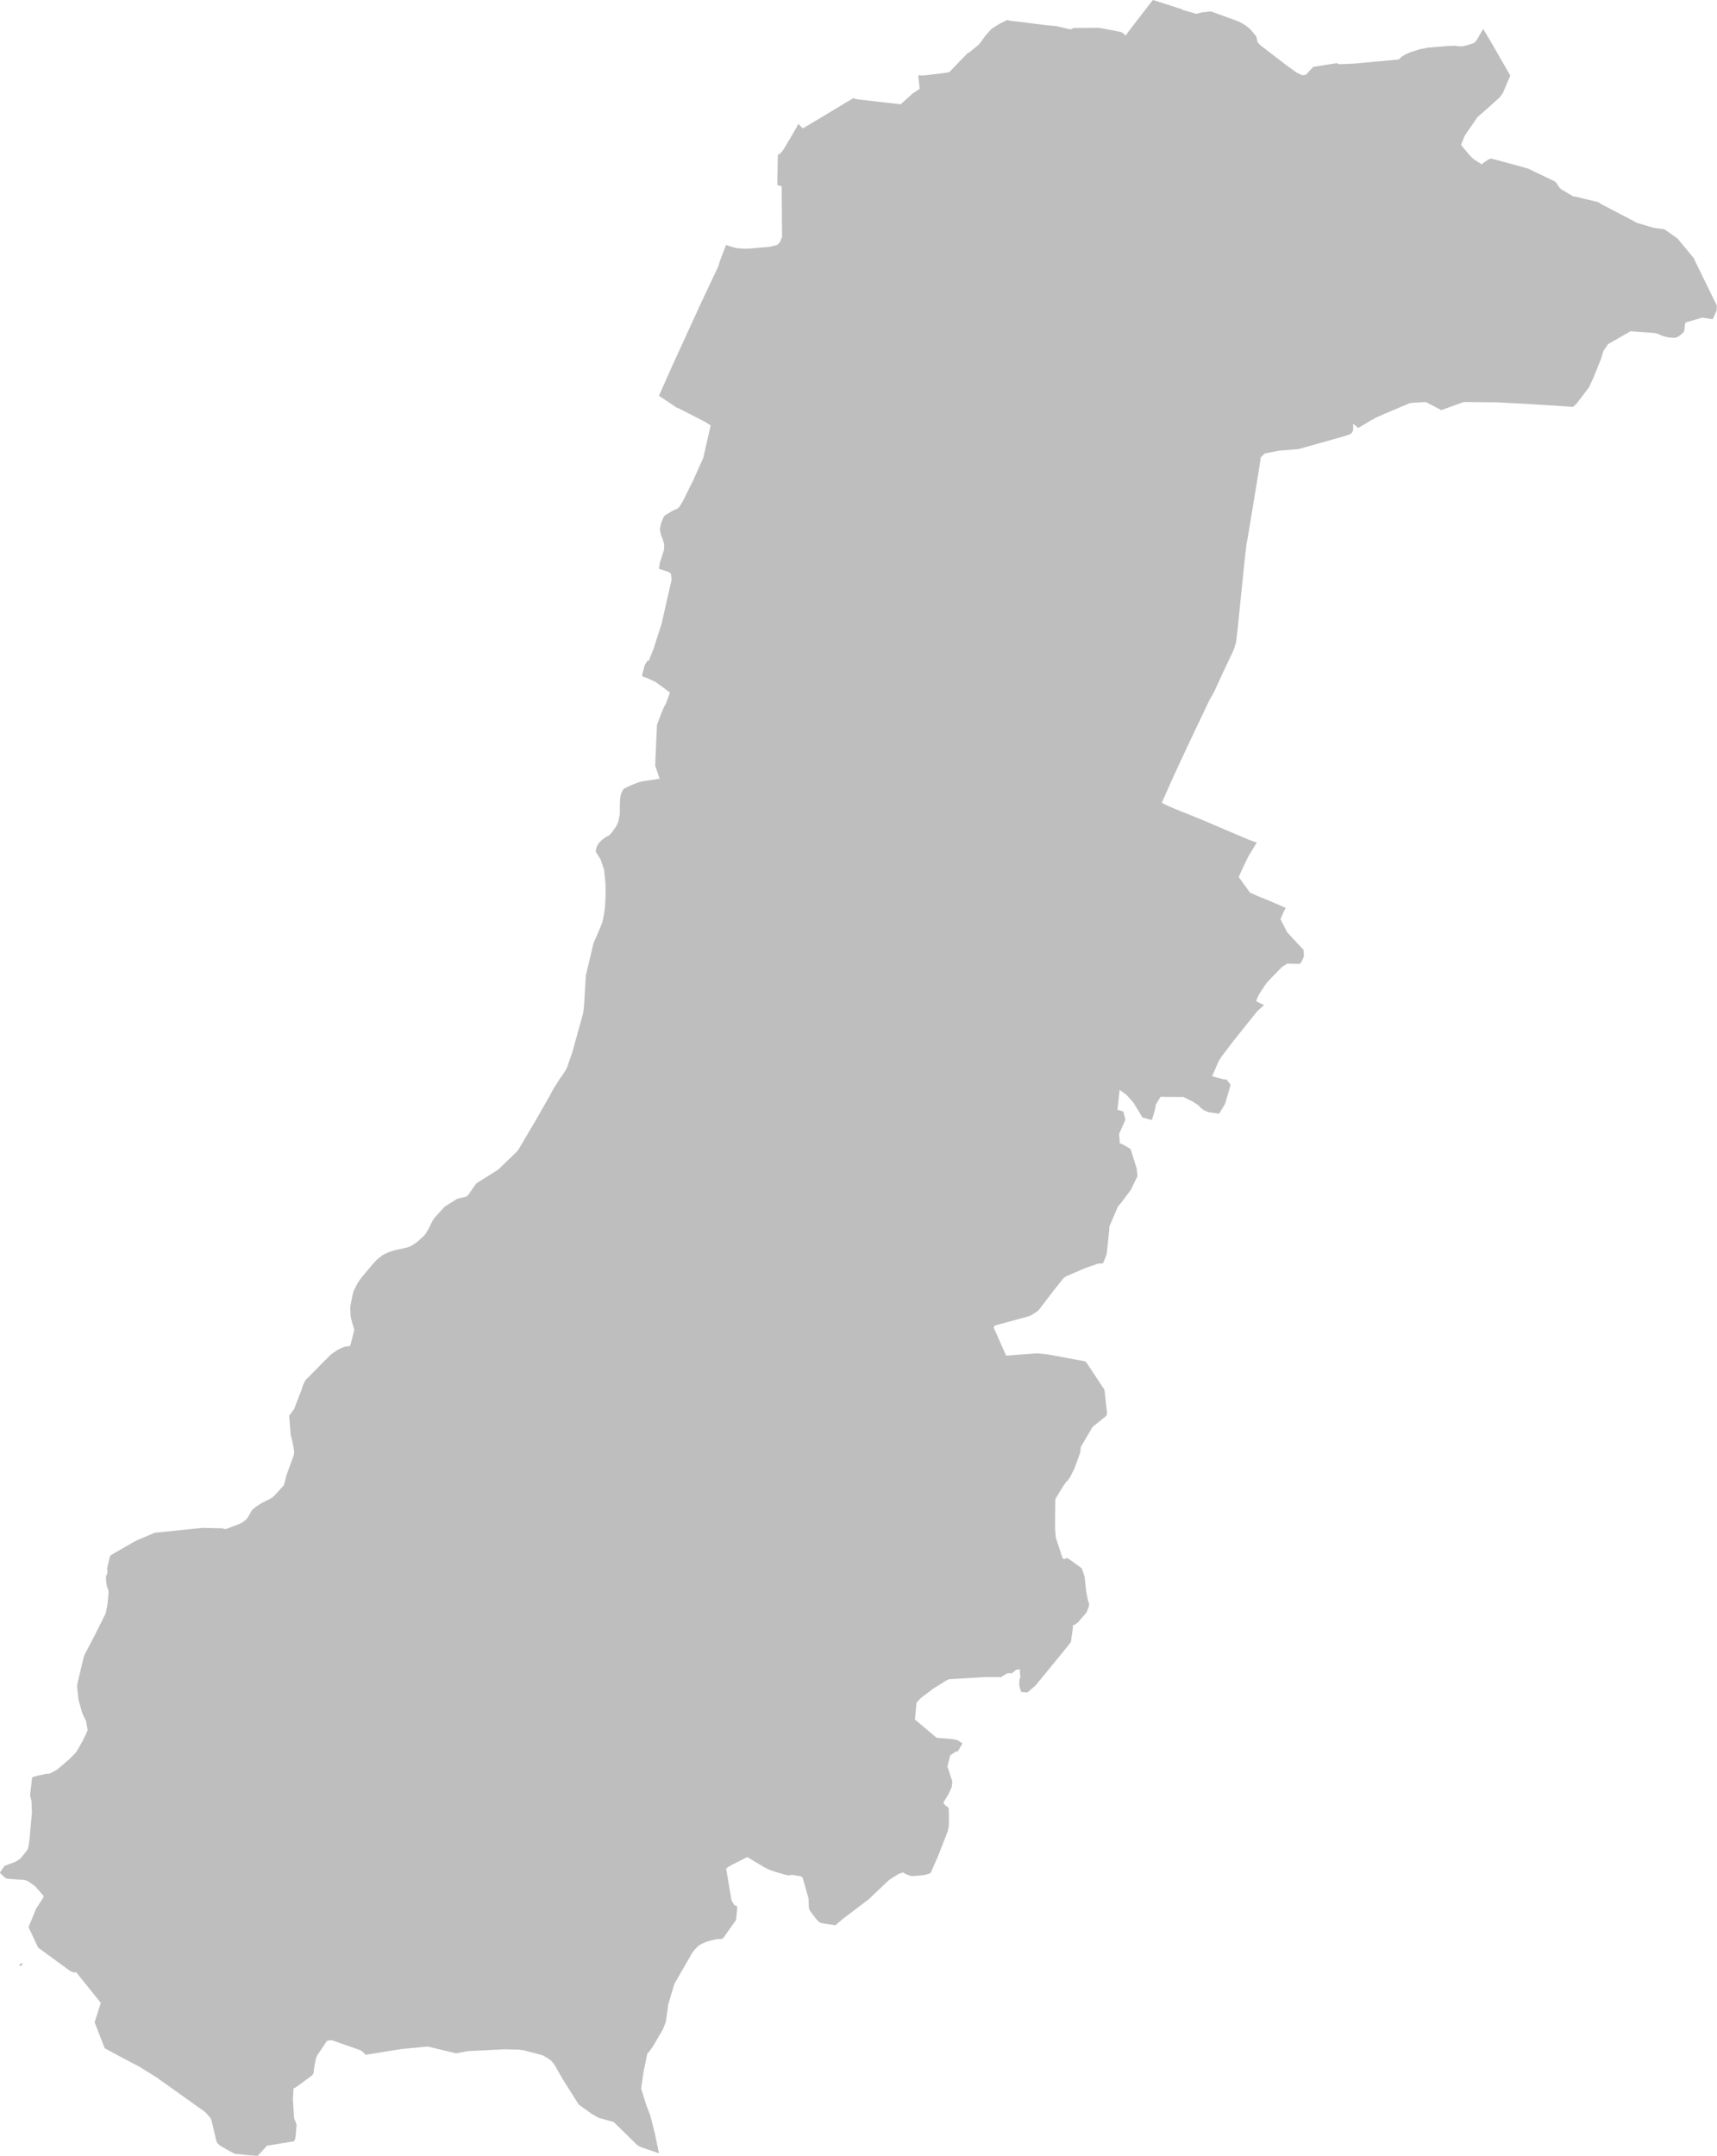 <?xml version="1.0" encoding="UTF-8"?> <svg xmlns="http://www.w3.org/2000/svg" viewBox="0 0 1211.9 1521"><defs><style>.cls-1{fill:#bebebe;}</style></defs><g id="Livello_2" data-name="Livello 2"><g id="svg2"><g id="Modena"><path id="path17" class="cls-1" d="M14.22,1387l.16,0,.36-.12.42-.2.4-.24.2-.24,0-.58-.08-.24-.32-.2-.36.12-.08,0-.8.45-.12.16-.2.24-.16.28v.2l.12.32.28.08.08,0Z"></path><path id="path19" class="cls-1" d="M835.13,7.28l-.84-.73L813.8,0l-.24.24L812,2.18,798,20.33l-1.89,2.53L795,24.52l0,.64L792,23l-1.14-.5-14.07-2.69-1.46-.2-17.38.12-2.38,1-10.28-2.33-6-.54-27.23-3.36-.81-.44-1,.36-3.7,1.85-1,.55-3.5,2.08-1.06.71-1.47,1.13-3.07,3.4-1,1.14-1.75,2.38-1,1.54-2.15,2.52-.94.76-.36.32L684.09,37l-1.48.84L670.4,50.54l-1,.53-4.77.69-8.46,1-3,.32-2.27.16-2.79-.12,1,9.58-4.81,3.16-8.59,7.7-5.4-.6-7.87-.88-16.81-1.94-2.84-.56.08-.4v0l-.48,0-.6.36-3.15,1.9L572.69,87l-6,3.6-.44-.4L565,89l-.77-.8-.72-.93-.08.24-1,2-5.63,9.66-3.55,5.89-1,1.51-.49.67-.32.32-.61.47L549,109.5l-.36,21.05,2.25.64.83.24L552,167.2l-1.47,3.52-.24.4-1.7,1.68-3.87,1-1.47.32-.24,0-.65.08-1.29.12-8.27.73-2.05.16-3.44.24-1.23,0-5.05-.24-.67-.12-2.42-.5-.91-.28-4.6-1.47L508,184.49l-.56,2.06-.62,1.76-11.52,24.42-19.44,42.36-9.31,20.83-1.43,3.31,12.26,8.23,2.15.92,1.77.88,14.54,7.48,2,1,2.42,1.55,1.34.87L496.4,323l-.24.57-6.42,14.31-.36.82-7.32,14.76L479.89,357l-.7.86-.58.7-.61.41-.86.42-.24,0-.2.08-2,.91-5.39,3.23-.89,1.12-1.62,3.86-.21.88-.73,3.36-.08.46v.28l.16.75.45,2.21.28,1.32.55,1.21.36.88.63,2,.48,1.6.08.68v.66l0,2.42-.24,1.19-2.75,8.45-.7,4.4,1.39.46,5,1.59,1.7,1.08.24.2.16.24.08.24.24,2.29.08.87,0,1-7,30.77-5.77,18-3.17,7.9-.08.16-.88-.08-2,3.2-.53,2L453.25,476v.9l.72.65.08,0,1.78.54,1.69.65,5.52,2.62,9.5,7,.28.43-2,5.44-.44,1.17-.53,1.4-1.15,1.89-1.86,4.45-2.95,7.75-.2.71-1.25,28.57,3.16,9.28-11.87,1.75-1,.24-1.49.32-2.18.82-1.18.46-1.79.71-1,.44-3,1.42-1.28.65-.7.44-1.26,2.18-.58,1.64-.16.41-.4,2.51-.24,5.13,0,2.37,0,2.18,0,1.45-1,5-.72,1.79-.77,1.47-.83,1.32L433,585.83l-1.1,1.41-.91,1.08-.8.92-1.5.79-1.19.6L425.66,592l-1.86,1.63-1.5,1.72-.94,1.72-.56,1.74-.24,1.64,0,.59,3.32,5.3,2.46,7.14.68,6.62.4,4.32v7.79l-.08,1.85-.32,5.85-.24,1.75-.36,2.78-.88,4.61-.5,2.09-1.63,3.9-1.22,2.85-.9,2.09-2.4,5.57-5.39,22.75-1.27,21.26-.36,3.24-.41,2.51-7.57,27.34-2.29,6.54-1,3L400,753.6l-.36.69-.32.6-.57,1-1.16,1.8-1.5,2.1-.92,1.27-4.66,7.4-.32.58-.58,1-.64,1.36-9.72,17.13-12.44,21.11-1,1.58-1,1.31-13.13,12.67L336.14,835l-5.94,8.49-1,.73-1.53.49L326,845l-1.8.45-1.54.41-.91.56-6.39,4-1.75,1.19-6.94,7.65-1,1.54-.32.48-1.69,3.33L302.52,867l-2,3.35L299.15,872l-3.27,3-1.78,1.48-1.38,1-1.7,1.14-2.18,1.09-5.27,1.37-2.88.58-2.41.51-1.85.59-2.07.74-4.06,1.88-3.22,2.51-1.59,1.41L262.17,893l-4.81,5.75-2.6,3.14-2,2.85-1.08,2-1.78,3.4-.73,2.07-.48,2.25-.52,2.62-.4,2-.36,1.87-.2,1.79.16,4.09.16,1.9.4,2.06,2.15,7.65-2.9,11.19-3.69.55-1.88.64-1.66.72-2.3,1.3-4,2.77-4.12,4.08-13.28,13.45-1,1.25-.63,1.25-.62,1.34-.32.77-.24.88-.24,1-5.7,14.72-3.38,4.46,1.08,14.13.46,1.35.55,2.15.28,1.31.93,4.67.16,1.92-.08,1.53-.44,1.62-4.85,13.3-1.74,7-6.17,6.79-2,1.91-2.16,1.25-1.23.61-.77.4-.67.32-2.53,1.31-1.39.78-3.41,2.33-1.93,1.64-.78,1-.58,1-.48,1.12-2.33,3.57-1,.85-.28.2-.88.69-.89.62-1.52.78-1.36.59,0,0-8.21,3.14-1.41.12-1.29-.48L143,1078l-33.69,3.44-1.18.49-11.62,4.89-2.67,1.44L79,1096.81l-1,.68-.45.7-2.07,8.94.4.32-.16,2.61-1,2.49.08,1.84.24,2.17.2,1.65.2,1,.36,1,.32.83.28.68.16.83v2l-.72,7.56-.32,1.77-1,4.58-.63,1.28L67.27,1153l-7.48,14.3-.49,1.12-1,4L54.61,1188l-.16,1.2,0,1.34,1,9,2.75,9.52,2.47,5.13,1.21,6.48-.24.71-3.31,7-4,7-.7,1-4.1,4.3L41,1248l-1.08.74L35,1251.43H33.61l-1.3.16-4.63,1-4.52,1.2-.53.48-1.3,11.43-.08,1,1,4.3.28,7.69-1.67,19-.76,5.23-.4,1.27-.32.86-2.06,2.74-1,1.2-1.06,1.27-1,1.15-2.57,1.81-4.2,1.69-3.39,1.26-.92.36-1.47,2.14-1.29,1.87-.47.86,1.18,1.15,2.59,2.44,1.27.47,5.72.53,1.87.16,1.53,0,2.94.28,1.31.24,1.12.48,3.4,2.32,1.7,1.19.55.58,5.54,6.35.12.74-.42.82-4.87,7.52-5.22,12.71,0,.63,6.46,13.74.32.51,21.8,15.92.82.53,1.09.57,1.61.4.54,0,.8-.2,17.44,21.66-4.37,13.72,7.07,18.26,12,6.5,12,6.27,12.23,7.54,34.65,24.7.4.41,3.64,4.12.72,2.29,3.3,14,.8,1.29.88.86,1.08.86,1.2.76,4.23,2.42,1,.54,1.86,1,1.19.6.76.36,9.67,1,4.72.32H182l.59-.64,5.83-6.39,19.18-3.14.24-.45.57-1.72.28-1.59.62-7.87-.24-.86-1.52-3.92-.82-13.19.46-7.77,1-.32,5.15-3.67,7.26-5.38.36-.74.49-1.21v-.94l.59-4.2,1.16-5.27.62-1.33,6.88-10.35,2.06-.46,1.66,0,19.47,6.82,1.25.6,1.42,1.2,1.48,1.62,25.27-4.09,15.29-1.45,3.28-.32,20.15,4.83,8.15-1.58,24.2-1.21,1.93-.08,10.15.24,3.26.52,10.32,2.63,3.14.93,2.55,1.49,2.07,1.25,1.72,1.51,1.1,1.36,1,1.44,5.87,10.23,10.2,16.14,1.13,1.52,1.66,1.19,6.55,4.69,2,1.23,2,1.14,1.88.95,10.26,2.84,16.24,15.91,1,.82,1.46.73,1.36.54,11.9,4.09-3-14.35L459,1492.59l-2.86-7.39-3.63-11.6,1.77-12.1L456.9,1449l1.19-1.35,1.17-1.56.92-1.29.93-1.38,6.72-11.52.32-.73,1.82-4.66,1.58-11.06v-.85l4.46-14.88,12.22-21.22.65-1.12,1.18-1.44,1.15-1.29,1.07-1.15.51-.4.76-.58,1.27-.81,1.38-.63,1.81-.78,1.52-.59,1.56-.4,3.58-.87,1.39-.24,1.68-.12,1.21,0,1.05-.16.68-.84.75-1,8-11.26.28-2.16.2-1.75.41-4.53v-1.18l-.28-.44-.57-.2-.82-.24-.43-.16-1.91-3.43-3.71-21.9.2-.65.81-.66,1.28-.78,2.11-1.17,2.17-1.13,4.44-2.28,2.72-1.33,1.26-.49,11.64,7,2.8,1.42,1.83.75,1.22.49,2.83.88,7.23,2.12,1.15.16,1.21-.08,1.55-.24,1.29.2,3.85.63.94.2.84.36.53.55,4.22,14.8.16,5.3,0,.92.28,1,.28,1,.65.9,3.42,4.49.82,1,.68.74.57.63.71.66.7.4,1,.28,9.66,1.47,5.6-4.74,17.9-13.61,13.41-12.67.7-.66.54-.45.77-.54,5.67-3.51.28-.12,2.91-1,.43.12.16.16.08.16.16.24.12.08,1.25.56,2.11.83.28.12.36.12,1.11.16,1.7,0,6.92-.61,3.64-1,.2-.08.5-.24.36-.24.16-.16,5.25-12,6.77-17.33.71-3.76.12-5.07-.16-7.15-.08-.12-.82-1.18-1.16-.52-.32-.32-.56-.64-.79-1.07-.08-.24,3.54-5.84,2.32-5.15.24-1.7.24-2.12-.46-1.48-3-9.28,1.94-7.83,4-2.66.52,0,.55-.16.45-.16,0,0,3.1-5.38-2-1.45-.8-.55-.36-.16-.2-.08-1.37-.4-1.24-.28-1.83-.24-10.43-.88-14.88-12.56-.4-.36,1.12-11.56,0-.16.24-.36.36-.43,2.51-2.68,8.7-6.56,8.89-5.54,2.2-1.08,25.37-1.54,5.88,0,1.16,0,1.53,0,2.38.12h.32l1.51-1,.42-.16.47-.32.08-.2.2-.08.12,0h.44l.2-.08-.08-.16V1181l.12,0,.16,0,0,0,.08.16,0,.2.08.24.2-.08,0-.12,0-.28-.08-.2v-.12l.08-.12,2.2-.16,1.37.16.4-.2,3.06-2.51.53,0h.53l.81,0,.4,0,.24.16.12.16-.16.64-.24.28v.28l.08.12.12.12.08.12,0,.4-.08.8.28,1,0,.28,0,.36,0,.44,0,.24-.08.32-.12.24-.08.16-.08.16-.24.6-.08.2,0,.28v.36l-.08,3.27.47,2.07.08.24.7,2.47,4.42.46,5.77-4.92,1.8-2.17,21.32-26.1,1.9-2.51,1.42-10.13-.16-1.57,1.08-.24.16-.12,2.49-1.75,6-7v0l.75-1.81.24-.58.81-2.24,0-.08v0l0-1.09v-.16l0-.08v0l0-.08,0-.12,0-.08,0-.12-.28-.7-.28-.78-.32-1.13-.2-.72,0-.16,0-.12-.08-.36-1-5.22,0-.32,0-.4,0-.36-.12-.91-.28-2.3-.56-5.34-1.77-5.2-.16-.4-.12-.28-.47-.4-8.14-5.9-.73-.48-.56-.24-.9-.28-.08,0-.28.2-.32.24-.4.24-.32.12-.36-.16-.42-.2-.54-.36-.2-.58L745.27,1085l-.08-.32-.46-6.06v-4.67l0-3,.12-11,.08-2.36,5-8.28,2.36-3.45.16-.24.2-.2.4-.2.28-.32,1.37-1.83.56-.81,2.79-5.55.69-1.6,3.73-10.27.24-2.36v-.4l0-.36.08-.46.2-.48.2-.42,2.43-4.16,5.59-9.46.48-.4,2.79-2.26,4.42-3.55,2-1.6.24-.9.28-1-1.87-16.51-12.59-19-1-1-26.94-5-7.36-.65-21.54,1.58-8.68-19.66v-.16l.24-.69.61-.72,9.31-2.56,4.1-1.1,3.34-.9,1.85-.51,3.1-.86,3-.89.5-.2,5.36-3.47,4.89-6.37,6-7.88,7.14-8.95.08,0,1.5-1,12.13-5.25,1.2-.45,1.71-.62,7.3-2.6.32,0,3.45-.28,2.52-6.2L783,867.22l-.08-.36v-.41l0-.2,0-.12.16-.73,0-.12,0-.08,6-14,1.65-1.77,7.57-10.1,3.57-7.48.28-.51.73-1.47-.51-4.81-.2-1.13-.08-.2-4.08-13-5-3-2.6-1.16-.49-6.42,0-.12.2-.48,2-4.55,2.09-4.64.08-.16,0-.24-1.36-5.71-.89-.28-3.32-1,1.56-14,4.88,3.58,5,5.58,6.22,10.38.8.2,5.82,1.5.5-1.53,1.48-4.9.92-4.55,2.29-3.82.92-1.52,15.48.12.32,0,.4,0,.42.2,5.82,2.87,4.23,2.71.54.58.93,1,1.18,1,1.1.78,1.36.69,1.88.82,7.69,1.12,4-6.52.32-.72,3.71-12.76-.12-.72-2.45-3.21-.57-.2-1.71-.16-6.3-1.62-.86-.28-.94-.32L860,749.1l2-3.32,8.8-11.6,16-20,.58-.63.56-.56,3.19-2.91,1.13-.91-2.8-1.33-.47-.24-.68-.36-1.47-.76-.16-.61,2.15-4.63,4.83-7.24,2.43-2.75,8.68-8.92,3.69-2.44,7.85.16h.75l.86-.58.28-.24.48-.69.28-.56,1.39-3.25-.24-4.54-5.59-5.9-6-6.52-4.74-9.24,2.29-5.2.8-1.64.5-1.14-3.83-1.73-10.41-4.43-5.24-2.11-5.59-2.45-8-11.08,2-4.4,2.79-6,2.33-4.67,5.66-9.21-6-2.11-33.42-14.27-17.95-7.2-5-2.17-2.28-1.13-.74-.36-1.68-.85v0l7.21-16.18,1.69-3.72,9.33-20.12,5.22-11,10.43-21.88,2.9-5,6.53-14.19L869.61,461l1.27-2.86.54-1.59.51-1.71.28-.91.16-.56.12-.44,0-.24v0l1.2-10.12,1.6-16,.7-6.87,2.37-23,1.39-12.44.36-2,.16-.5,3.88-23.3,4.31-26.29,1.16-7.62.24-1.85,2.8-2.72,10-2,14.05-1.15,32.88-9.31,1.28-.42,1.18-.4,1.11-.56.78-.51.56-.77.49-1.19.16-1.11-.08-3.6,3.59,3,5.71-3.39,1.25-.76,1.48-.93,4.17-2.25,6.11-2.74,17.68-7.45,1.61-.24,7.28-.42,1.88-.08.9.12,8.5,4.44,2.09,1.12,15.26-5.54.73-.2,23.38.24,6.3.32,7.23.4,6.15.32,26,1.61,5.87.41,2.1.16,2.47-2.36,8.63-11.3,3.49-7.47,5.28-13.27,1.47-5,3.31-4.88,15.89-9.07,16.65,1.16,2.48.57,1.36.65,2,.83,2,.57,2.42.52,2,.2,1.92.12,1.62-.28.64-.32.62-.36.6-.4.64-.47.79-.57.41-.36.28-.28.81-.84.08-.12.47-.62.36-1.82v0l.16-2.88.28-.76.12-.32.16-.2.36-.4,11.32-3.24,2.77.36,4.64.74.83-1.74,1.71-3.84.28-.67.12-3.39-16.52-33.77L1184,168.26l-9.16-6.45-7.95-1.14-11.32-3.37L1130.2,144l-2.08-1.36-16.56-4-1,0-8.6-5.06-1.27-1.19-1.19-1.86-1.07-1.61-.87-.78-2.32-1.21-16.75-8-7.11-2-14.79-4-4.26-1.13-.76.32-.12,0-1.63.83-2,1.42-2.06,1.52-4.93-3.11-1.66-1.3-1.31-1.36-5.73-6.72-.81-1.42,2.54-6.3,9-13.08.24-.2,4.6-4,3.16-2.79,7.62-6.87,1.62-2.19.6-.8L1066,53.31l-14.26-24.76-1.91-3.22-3-4.92-4.25,7.43-.73,1-.8.88-.65.6-4.61,1.56-3.51.79-2.75,0-2.13-.4-2.68.08-2.69.12-2.71.2-11.27.9-5.82,1.15-6.5,2.06-2.37,1-1.54.67-2.37,1.5-.77.71-1.36,1.3-31.38,2.91-9.76.4-1.17,0-1.05-.41-.36-.32L926.88,47.2l-5.08,5.48-1.48.37-1.55-.16-3.53-1.61-7.84-5.67L889.33,31.7l-1.66-1.93-.54-2.05-.24-1.52-.8-1.23-3.69-4.42-2.75-2.23-2.58-1.71L873.89,15,855.35,8.29l-.74-.24-6.54.75-1.67.5-2.13.4-9.14-2.59Z"></path></g></g></g></svg> 